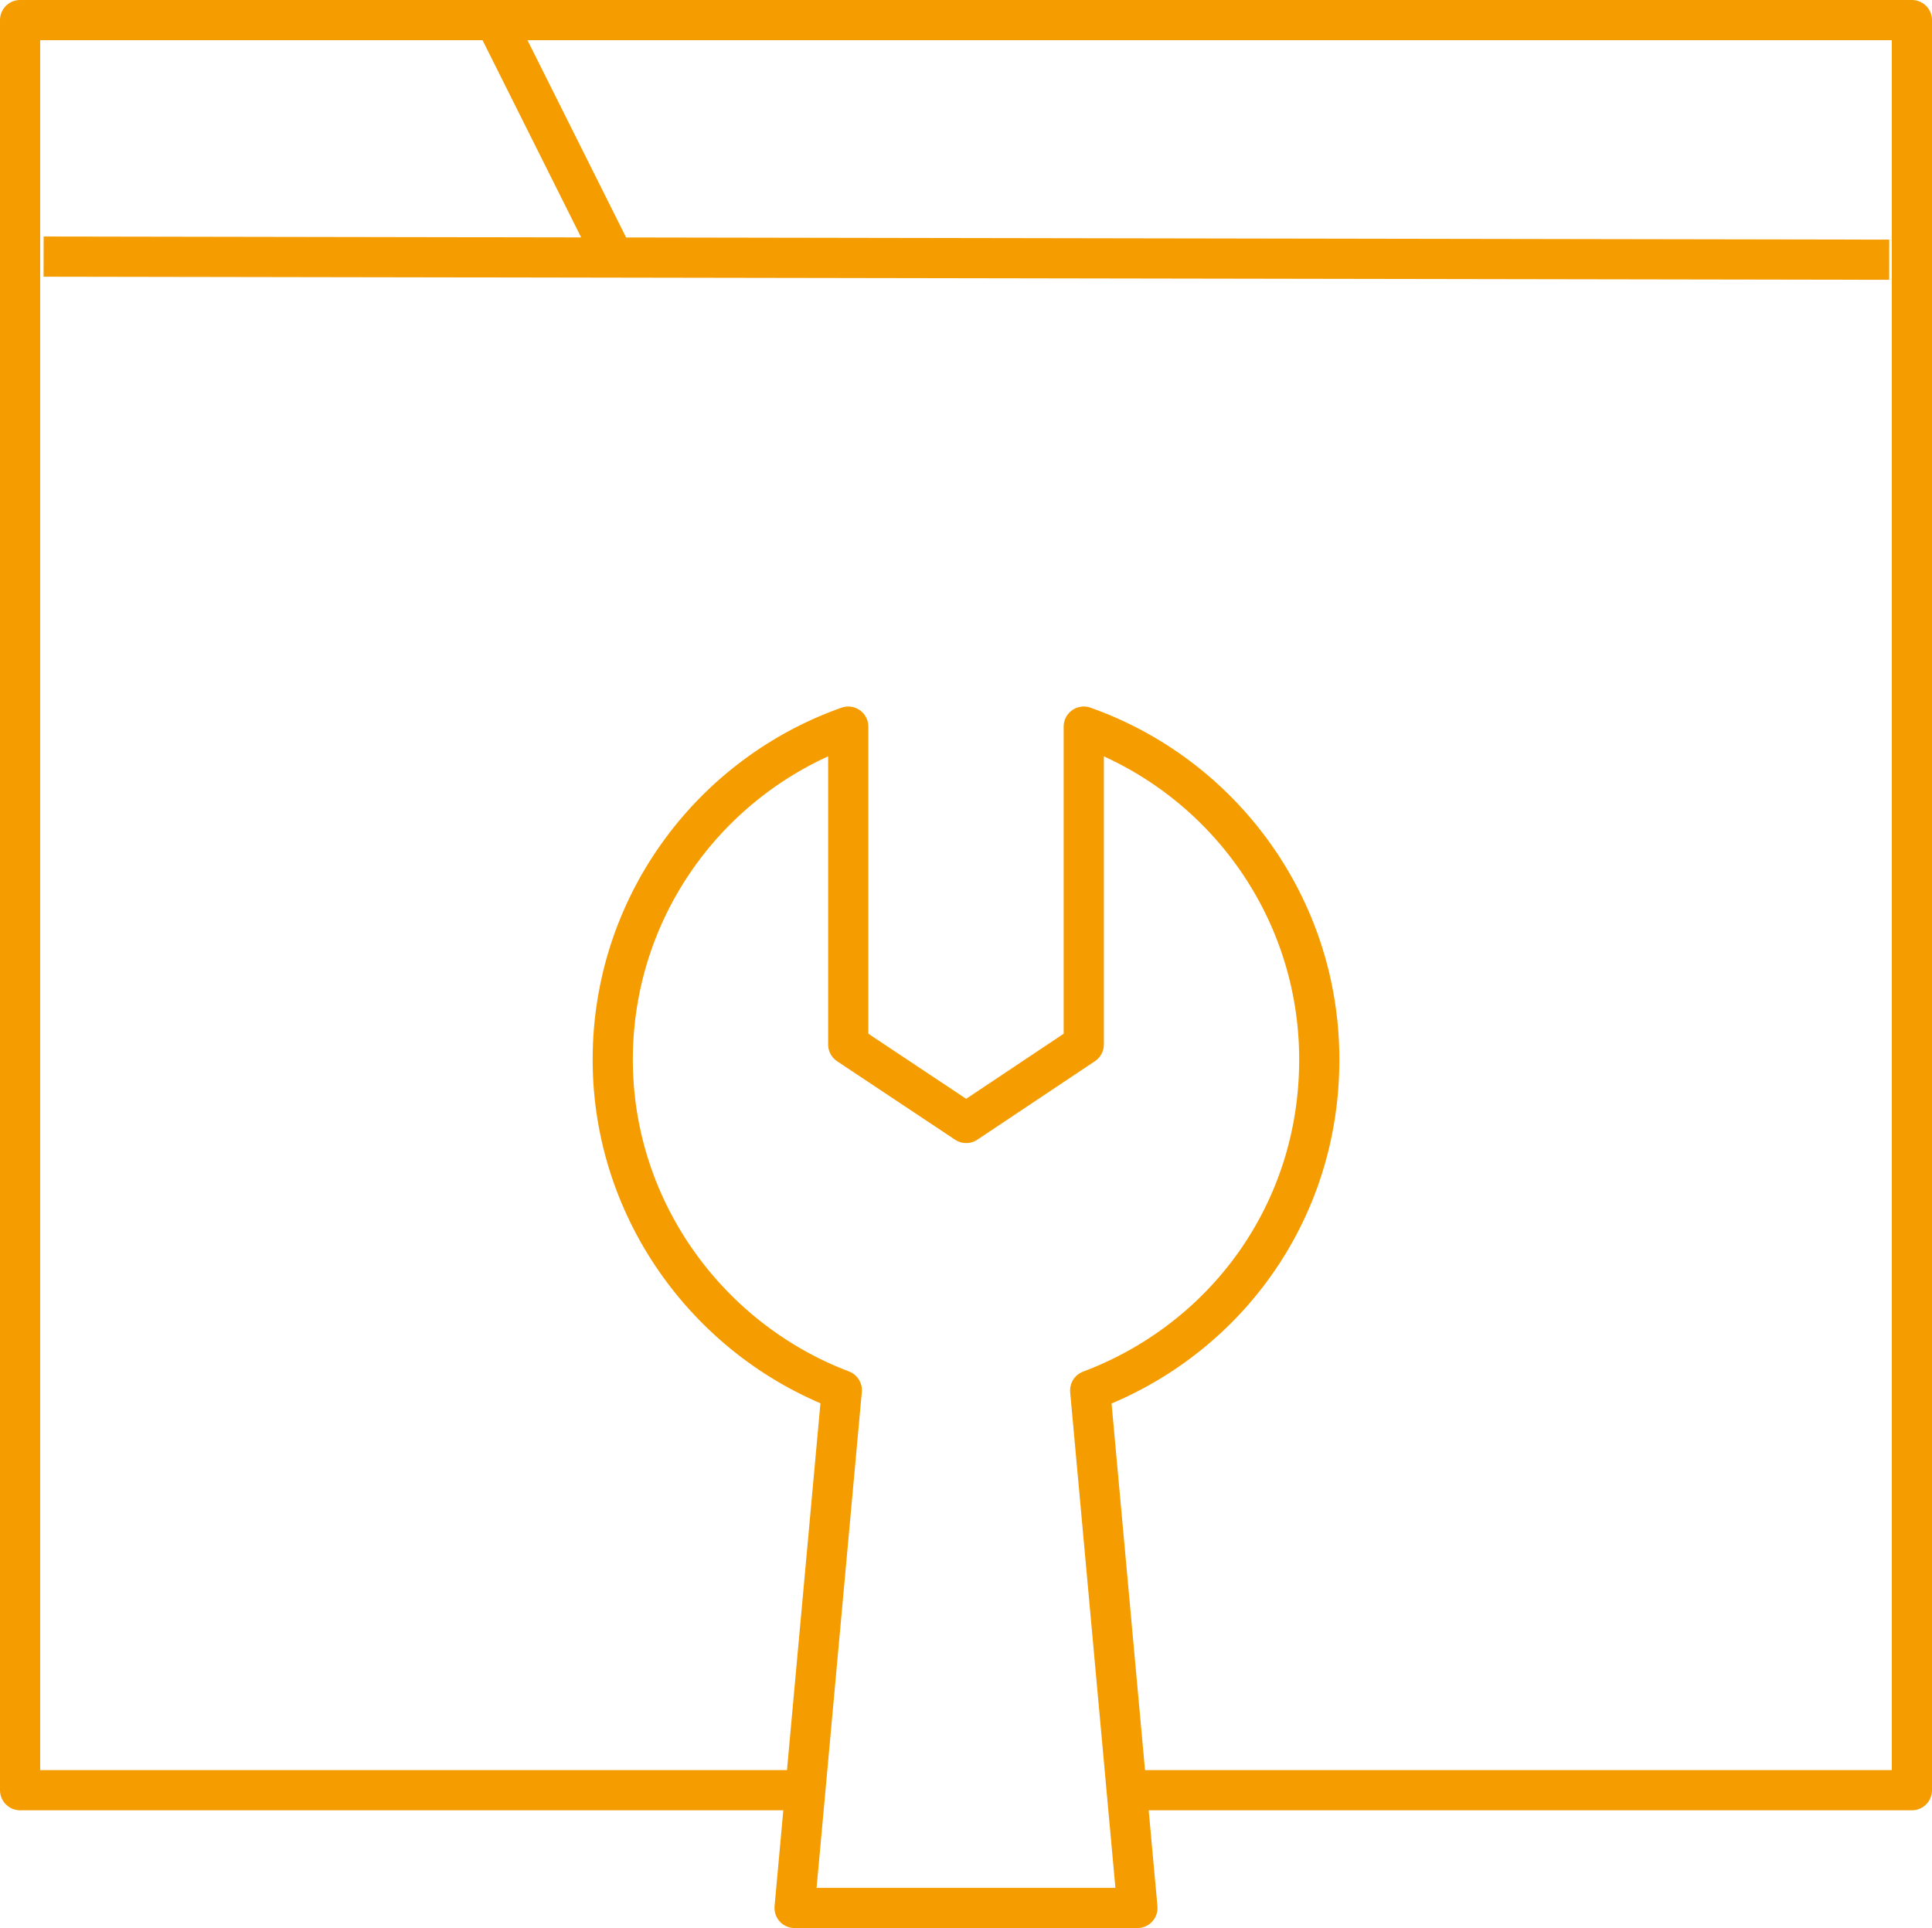 <?xml version="1.0" encoding="UTF-8"?>
<svg id="Layer_2" data-name="Layer 2" xmlns="http://www.w3.org/2000/svg" width="192.28" height="191.9" viewBox="0 0 192.28 191.9">
  <defs>
    <style>
      .cls-1 {
        fill: none;
        stroke: #f59c00;
        stroke-linejoin: round;
        stroke-width: 4px;
      }
    </style>
  </defs>
  <g id="Layer_1-2" data-name="Layer 1">
    <g id="maintenance">
      <path id="Vector_90" data-name="Vector 90" class="cls-1" d="M80.15,178.18H2V2h188.28v176.18h-78.15"/>
      <path id="Vector_91" data-name="Vector 91" class="cls-1" d="M4.34,25.54l183.68.31"/>
      <path id="Vector_92" data-name="Vector 92" class="cls-1" d="M49.26,2l11.72,23.44"/>
      <path id="Vector_93" data-name="Vector 93" class="cls-1" d="M108.5,138.39l4.7,51.51h-34.12l4.7-51.53c-13.52-5.13-23.1-18.39-22.79-33.62.3-15,9.99-27.68,23.43-32.43v31.64l11.74,7.81,11.7-7.81v-31.64c13.65,4.83,23.44,17.84,23.44,33.15s-9.48,27.91-22.8,32.92Z"/>
    </g>
  </g>
</svg>
